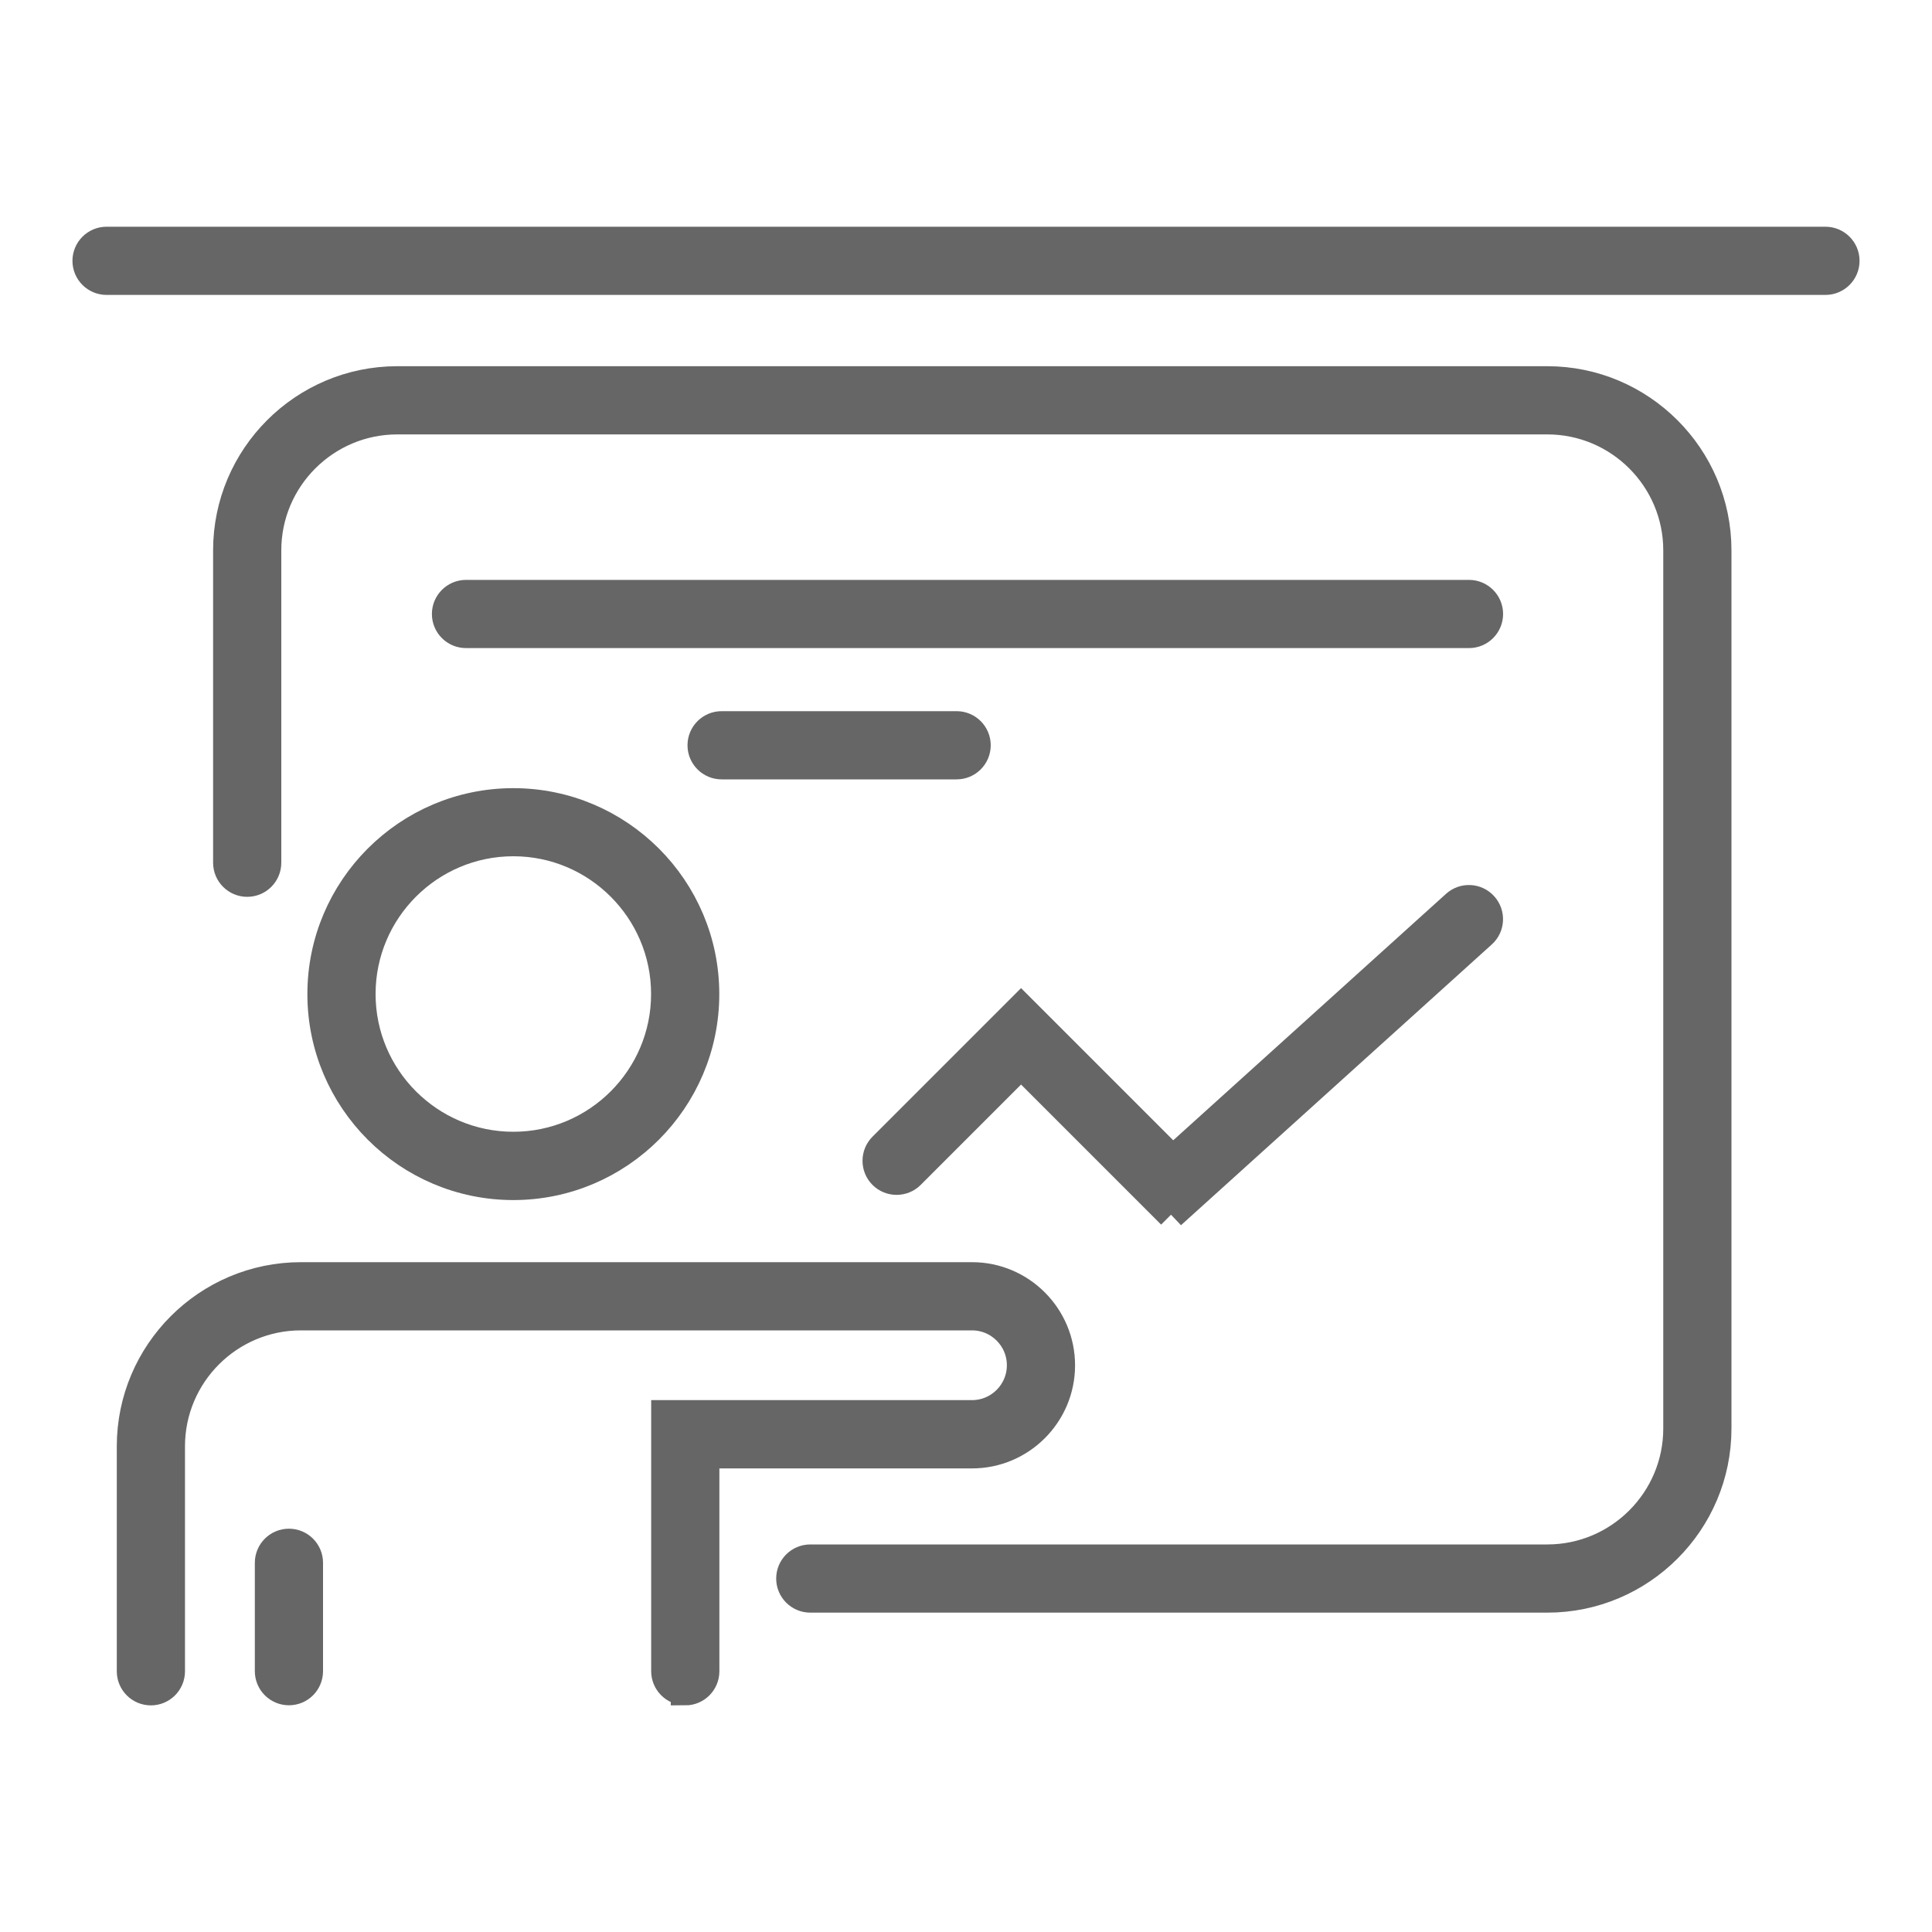 <?xml version="1.0" encoding="UTF-8"?>
<svg id="Layer_1" data-name="Layer 1" xmlns="http://www.w3.org/2000/svg" viewBox="0 0 200 200">
  <defs>
    <style>
      .cls-1 {
        fill: #666;
        stroke: #666;
        stroke-miterlimit: 10;
        stroke-width: 3px;
      }
    </style>
  </defs>
  <path class="cls-1" d="M160.18,165.44h-76.3c-1.12,0-2.03-.91-2.03-2.03s.91-2.03,2.03-2.03h76.3c7.44,0,13.5-6.06,13.5-13.5V56.97c0-7.44-6.06-13.5-13.5-13.5H41.12c-7.44,0-13.5,6.06-13.5,13.5v32.34c0,1.12-.91,2.03-2.03,2.03s-2.03-.91-2.03-2.03v-32.34c0-9.68,7.88-17.56,17.56-17.56h119.06c9.68,0,17.56,7.88,17.56,17.56v90.91c0,9.68-7.88,17.56-17.56,17.56Z"/>
  <g>
    <path class="cls-1" d="M70.94,175.03c-1.12,0-2.03-.91-2.03-2.03v-26.56h31.71c2.82,0,5.11-2.29,5.11-5.11s-2.29-5.11-5.11-5.11H31.15c-7.44,0-13.5,6.05-13.5,13.5v23.29c0,1.12-.91,2.03-2.03,2.03s-2.03-.91-2.03-2.03v-23.29c0-9.68,7.88-17.56,17.56-17.56h69.47c5.06,0,9.17,4.12,9.17,9.18s-4.12,9.17-9.17,9.17h-27.65v22.5c0,1.12-.91,2.03-2.03,2.03Z"/>
    <g>
      <path class="cls-1" d="M53.14,122.73c-10.93,0-19.82-8.89-19.82-19.82s8.89-19.82,19.82-19.82,19.82,8.89,19.82,19.82-8.89,19.82-19.82,19.82ZM53.14,87.14c-8.69,0-15.76,7.07-15.76,15.76s7.07,15.76,15.76,15.76,15.76-7.07,15.76-15.76-7.07-15.76-15.76-15.76Z"/>
      <path class="cls-1" d="M29.91,175.03c-1.12,0-2.03-.91-2.03-2.03v-11.22c0-1.12.91-2.03,2.03-2.03s2.03.91,2.03,2.03v11.22c0,1.12-.91,2.03-2.03,2.03Z"/>
    </g>
  </g>
  <path class="cls-1" d="M188.97,29.03H11.03c-1.12,0-2.03-.91-2.03-2.03s.91-2.03,2.03-2.03h177.94c1.12,0,2.03.91,2.03,2.03s-.91,2.03-2.03,2.03Z"/>
  <path class="cls-1" d="M121.26,125.71l-15.56-15.56-11.45,11.45c-.79.79-2.08.79-2.87,0-.79-.79-.79-2.08,0-2.87l14.32-14.32,15.7,15.7,29.3-26.47c.83-.75,2.12-.69,2.87.15.75.83.69,2.12-.15,2.87l-32.17,29.06Z"/>
  <path class="cls-1" d="M152.06,65.59H48.24c-1.12,0-2.03-.91-2.03-2.03s.91-2.03,2.03-2.03h103.83c1.12,0,2.03.91,2.03,2.03s-.91,2.03-2.03,2.03Z"/>
  <path class="cls-1" d="M99.03,79.18h-24.33c-1.12,0-2.03-.91-2.03-2.03s.91-2.03,2.03-2.03h24.33c1.12,0,2.03.91,2.03,2.03s-.91,2.03-2.03,2.03Z"/>
</svg>